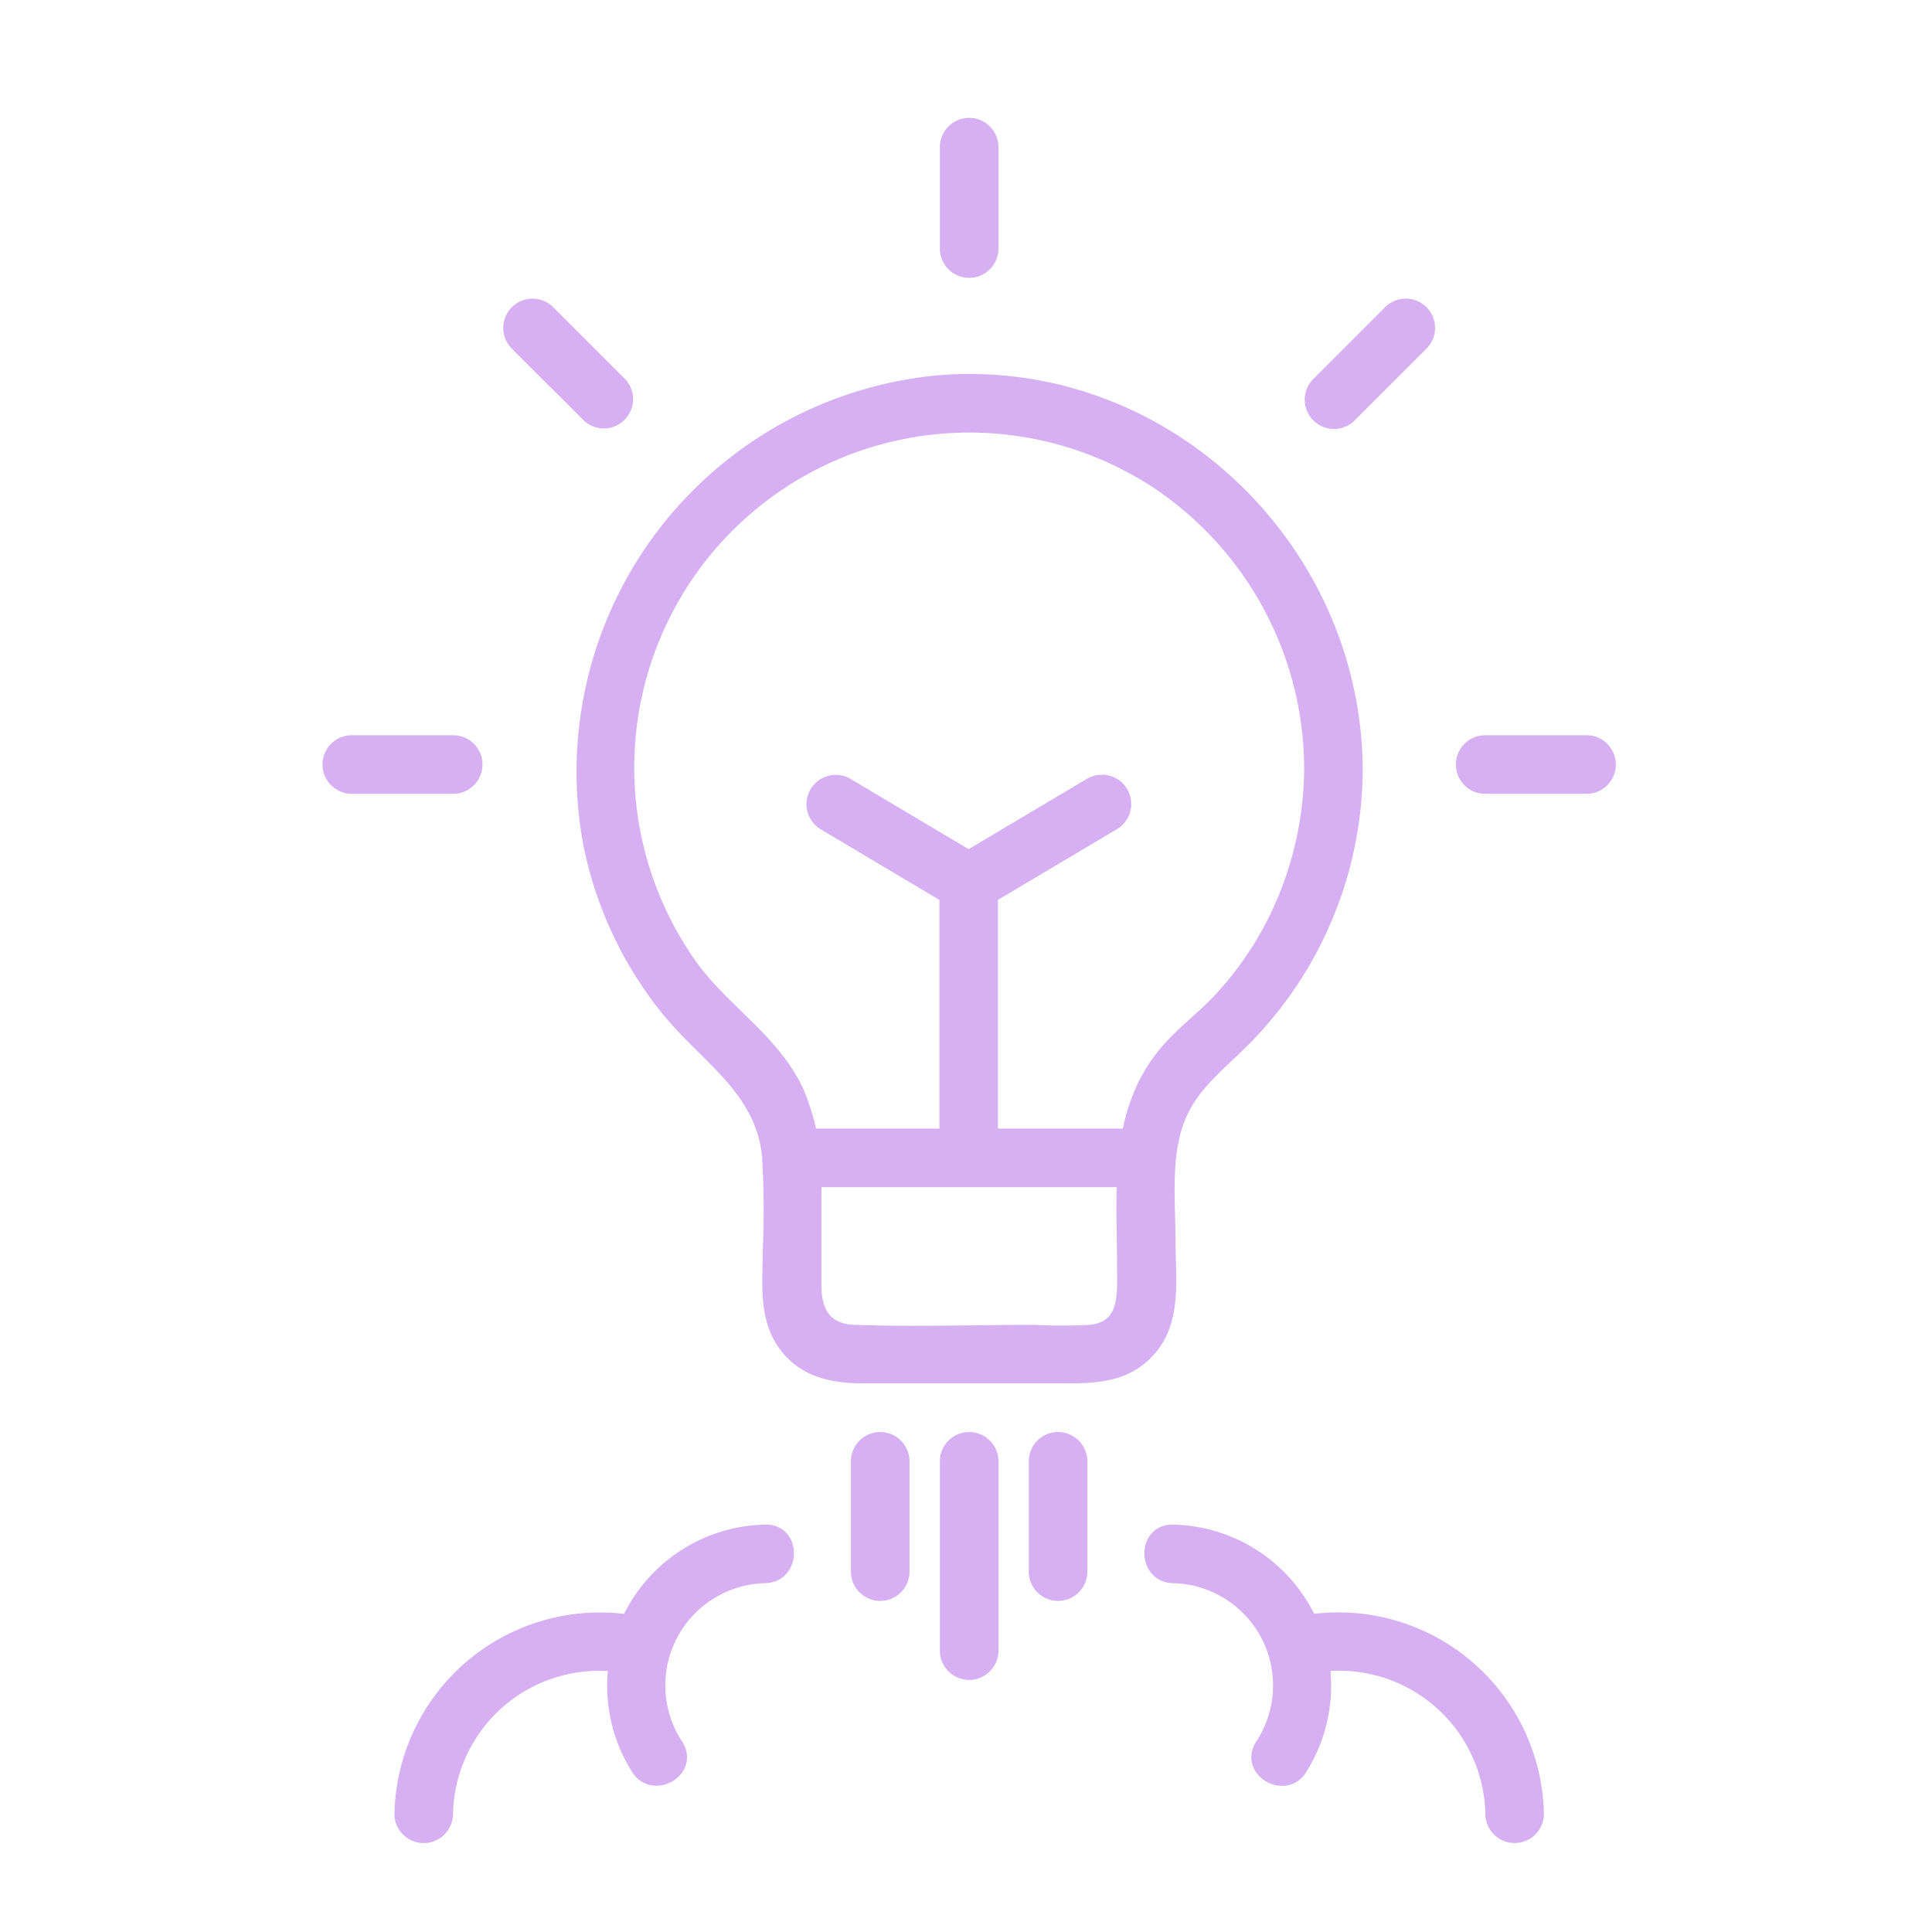 <?xml version="1.0"?>
<svg xmlns="http://www.w3.org/2000/svg" xmlns:xlink="http://www.w3.org/1999/xlink" width="120" height="120" viewBox="0 0 120 120">
  <defs>
    <clipPath id="clip-path">
      <rect id="Rectangle_7689" data-name="Rectangle 7689" width="91.347" height="115.165" transform="translate(-5 -5)" fill="#d6b0f2" stroke="#d6b0f2" stroke-linecap="round" stroke-linejoin="round" stroke-width="1"/>
    </clipPath>
    <clipPath id="clip-Icon-outils">
      <rect width="120" height="120"/>
    </clipPath>
  </defs>
  <g id="Icon-outils" clip-path="url(#clip-Icon-outils)">
    <g id="Groupe_7706" data-name="Groupe 7706" transform="translate(20.524 7.813)">
      <g id="Groupe_7705" data-name="Groupe 7705" clip-path="url(#clip-path)">
        <path id="Trac&#xE9;_7210" data-name="Trac&#xE9; 7210" d="M62.064,133.358v11.859a1.319,1.319,0,0,0,2.636,0V133.358a1.319,1.319,0,0,0-2.636,0" transform="translate(-23.709 -50.457)" fill="#d6b0f2" stroke="#d6b0f2" stroke-linecap="round" stroke-linejoin="round" stroke-width="1"/>
        <path id="Trac&#xE9;_7211" data-name="Trac&#xE9; 7211" d="M71,133.358v6.953a1.319,1.319,0,0,0,2.636,0v-6.953a1.319,1.319,0,0,0-2.636,0" transform="translate(-27.124 -50.457)" fill="#d6b0f2" stroke="#d6b0f2" stroke-linecap="round" stroke-linejoin="round" stroke-width="1"/>
        <path id="Trac&#xE9;_7212" data-name="Trac&#xE9; 7212" d="M53.124,133.358v6.953a1.319,1.319,0,0,0,2.636,0v-6.953a1.319,1.319,0,0,0-2.636,0" transform="translate(-20.294 -50.457)" fill="#d6b0f2" stroke="#d6b0f2" stroke-linecap="round" stroke-linejoin="round" stroke-width="1"/>
        <path id="Trac&#xE9;_7213" data-name="Trac&#xE9; 7213" d="M39.041,154.674a6.853,6.853,0,0,1,5.575-10.639c1.693-.053,1.7-2.69,0-2.637A9.515,9.515,0,0,0,36.764,156c.9,1.436,3.178.114,2.277-1.331" transform="translate(-17.6 -54.015)" fill="#d6b0f2" stroke="#d6b0f2" stroke-linecap="round" stroke-linejoin="round" stroke-width="1"/>
        <path id="Trac&#xE9;_7214" data-name="Trac&#xE9; 7214" d="M16.552,162.3a9.583,9.583,0,0,1,11.807-9.172c1.653.368,2.359-2.173.7-2.542A12.267,12.267,0,0,0,13.916,162.3a1.319,1.319,0,0,0,2.636,0" transform="translate(-9.441 -57.403)" fill="#d6b0f2" stroke="#d6b0f2" stroke-linecap="round" stroke-linejoin="round" stroke-width="1"/>
        <path id="Trac&#xE9;_7215" data-name="Trac&#xE9; 7215" d="M85.067,156A9.515,9.515,0,0,0,77.216,141.4c-1.7-.053-1.7,2.584,0,2.636a6.853,6.853,0,0,1,5.575,10.639c-.9,1.443,1.379,2.768,2.277,1.331" transform="translate(-24.886 -54.015)" fill="#d6b0f2" stroke="#d6b0f2" stroke-linecap="round" stroke-linejoin="round" stroke-width="1"/>
        <path id="Trac&#xE9;_7216" data-name="Trac&#xE9; 7216" d="M90.09,153.123a9.583,9.583,0,0,1,11.807,9.172,1.319,1.319,0,0,0,2.636,0A12.267,12.267,0,0,0,89.39,150.58c-1.656.368-.955,2.911.7,2.542" transform="translate(-29.662 -57.402)" fill="#d6b0f2" stroke="#d6b0f2" stroke-linecap="round" stroke-linejoin="round" stroke-width="1"/>
        <path id="Trac&#xE9;_7217" data-name="Trac&#xE9; 7217" d="M64.649,91.964V75.343a1.319,1.319,0,0,0-2.636,0V91.964a1.319,1.319,0,0,0,2.636,0" transform="translate(-23.689 -28.295)" fill="#d6b0f2" stroke="#d6b0f2" stroke-linecap="round" stroke-linejoin="round" stroke-width="1"/>
        <path id="Trac&#xE9;_7218" data-name="Trac&#xE9; 7218" d="M64.009,73.4l8.277-4.921A1.319,1.319,0,0,0,70.956,66.2l-8.277,4.92A1.319,1.319,0,0,0,64.009,73.4" transform="translate(-23.702 -25.216)" fill="#d6b0f2" stroke="#d6b0f2" stroke-linecap="round" stroke-linejoin="round" stroke-width="1"/>
        <path id="Trac&#xE9;_7219" data-name="Trac&#xE9; 7219" d="M58.892,71.125,50.614,66.2a1.319,1.319,0,0,0-1.331,2.277L57.561,73.4a1.319,1.319,0,0,0,1.331-2.277" transform="translate(-18.585 -25.216)" fill="#d6b0f2" stroke="#d6b0f2" stroke-linecap="round" stroke-linejoin="round" stroke-width="1"/>
        <path id="Trac&#xE9;_7220" data-name="Trac&#xE9; 7220" d="M64.7,7.676v-6.4a1.319,1.319,0,0,0-2.636,0v6.4a1.319,1.319,0,0,0,2.636,0" transform="translate(-23.709 0)" fill="#d6b0f2" stroke="#d6b0f2" stroke-linecap="round" stroke-linejoin="round" stroke-width="1"/>
        <path id="Trac&#xE9;_7221" data-name="Trac&#xE9; 7221" d="M7.676,62.064h-6.4a1.319,1.319,0,0,0,0,2.636h6.4a1.319,1.319,0,0,0,0-2.636" transform="translate(0 -23.709)" fill="#d6b0f2" stroke="#d6b0f2" stroke-linecap="round" stroke-linejoin="round" stroke-width="1"/>
        <path id="Trac&#xE9;_7222" data-name="Trac&#xE9; 7222" d="M24.9,23.04l-4.527-4.527a1.319,1.319,0,0,0-1.864,1.864L23.039,24.9A1.319,1.319,0,0,0,24.9,23.04" transform="translate(-6.923 -6.924)" fill="#d6b0f2" stroke="#d6b0f2" stroke-linecap="round" stroke-linejoin="round" stroke-width="1"/>
        <path id="Trac&#xE9;_7223" data-name="Trac&#xE9; 7223" d="M115.186,64.7h6.4a1.319,1.319,0,0,0,0-2.636h-6.4a1.319,1.319,0,0,0,0,2.636" transform="translate(-43.515 -23.709)" fill="#d6b0f2" stroke="#d6b0f2" stroke-linecap="round" stroke-linejoin="round" stroke-width="1"/>
        <path id="Trac&#xE9;_7224" data-name="Trac&#xE9; 7224" d="M100.924,24.9l4.527-4.527a1.319,1.319,0,0,0-1.864-1.864L99.06,23.039a1.319,1.319,0,0,0,1.864,1.864" transform="translate(-37.693 -6.923)" fill="#d6b0f2" stroke="#d6b0f2" stroke-linecap="round" stroke-linejoin="round" stroke-width="1"/>
        <path id="Trac&#xE9;_7225" data-name="Trac&#xE9; 7225" d="M73.358,49.7c-.152-13.735-12-25.008-25.844-23.864A24.228,24.228,0,0,0,25.958,54.509a23.771,23.771,0,0,0,4.608,9.937c2.429,3.1,6.031,5.06,6.48,9.332a56.238,56.238,0,0,1,.051,5.8c0,1.966-.3,4.171.9,5.867,1.175,1.654,2.958,2,4.84,2H55.689c1.875,0,3.623-.174,4.933-1.736,1.495-1.78,1.11-4.33,1.11-6.489,0-2.386-.3-5.077.463-7.374.781-2.359,2.556-3.616,4.226-5.3A23.883,23.883,0,0,0,73.358,49.7a1.319,1.319,0,0,0-2.636,0,21.606,21.606,0,0,1-2.651,10.293A21.2,21.2,0,0,1,65.115,64.1c-1.163,1.261-2.581,2.263-3.641,3.616C58.554,71.449,59.1,76.161,59.1,80.6c0,1.793.231,3.96-2.165,4.215a34.135,34.135,0,0,1-3.521,0c-3.7,0-7.43.133-11.129,0-1.863-.067-2.549-1.243-2.549-2.961V75.88a13.8,13.8,0,0,0-1.115-6.087C37.123,66.634,33.979,64.8,32,61.98A21.312,21.312,0,0,1,61.32,32.024a21.521,21.521,0,0,1,9.4,17.676,1.319,1.319,0,0,0,2.636,0" transform="translate(-9.741 -9.839)" fill="#d6b0f2" stroke="#d6b0f2" stroke-linecap="round" stroke-linejoin="round" stroke-width="1"/>
        <path id="Trac&#xE9;_7226" data-name="Trac&#xE9; 7226" d="M45.611,104.234h22a1.319,1.319,0,0,0,0-2.636h-22a1.319,1.319,0,0,0,0,2.636" transform="translate(-16.937 -38.811)" fill="#d6b0f2" stroke="#d6b0f2" stroke-linecap="round" stroke-linejoin="round" stroke-width="1"/>
      </g>
    </g>
  </g>
</svg>
